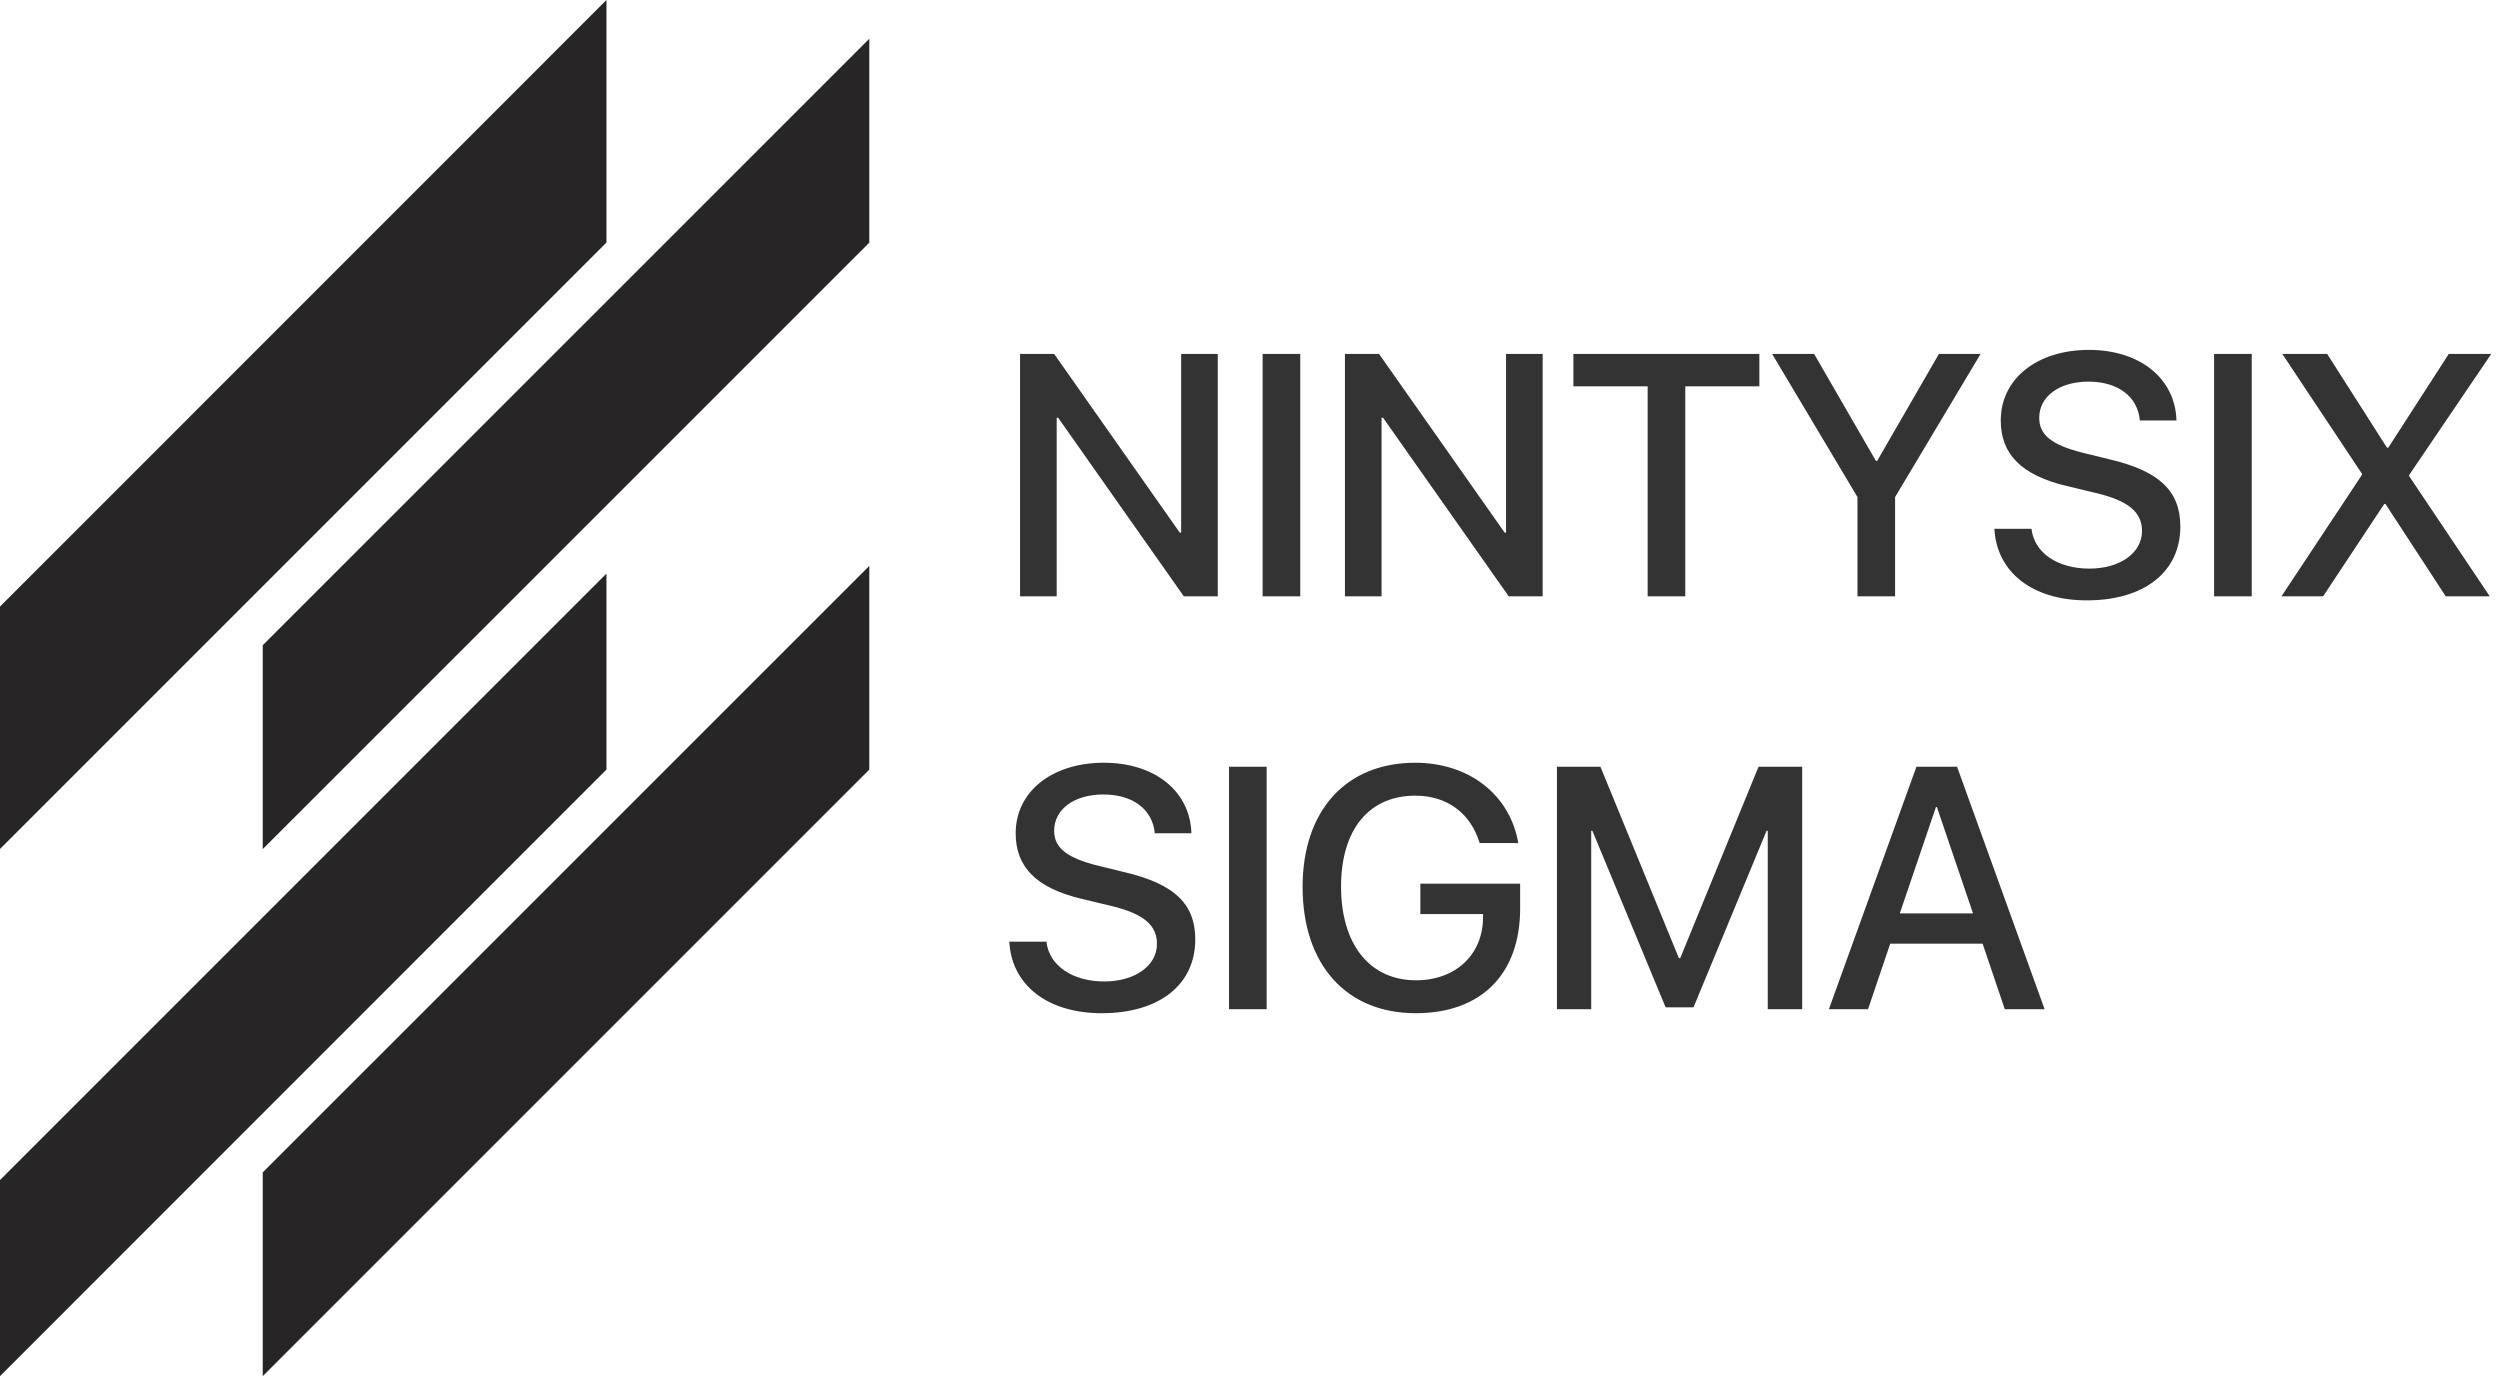 <svg width="218" height="120" viewBox="0 0 218 120" fill="none" xmlns="http://www.w3.org/2000/svg">
<path d="M0 52.893L52.883 0V21.148L0 74.031V52.893ZM0 120L52.883 67.107V50.017L0 102.901V120ZM22.911 74.041L75.804 21.157V3.378L22.911 56.262V74.021V74.041ZM75.804 49.347L22.911 102.231V120L75.804 67.107V49.347Z" fill="#272525"/>
<path d="M92.142 52H88.948V30.862H91.922L102.879 46.448H102.996V30.862H106.189V52H103.23L92.273 36.429H92.142V52ZM113.382 52H110.101V30.862H113.382V52ZM120.472 52H117.278V30.862H120.252L131.209 46.448H131.326V30.862H134.52V52H131.561L120.604 36.429H120.472V52ZM146.956 52H143.675V33.69H137.2V30.862H153.416V33.69H146.956V52ZM165.252 52H161.971V43.343L154.529 30.862H158.191L163.582 40.193H163.685L169.075 30.862H172.708L165.252 43.343V52ZM173.909 46.111H177.146C177.381 48.206 179.417 49.583 182.2 49.583C184.866 49.583 186.785 48.206 186.785 46.316C186.785 44.676 185.628 43.694 182.889 43.02L180.149 42.361C176.268 41.424 174.466 39.607 174.466 36.663C174.466 33.016 177.645 30.511 182.156 30.511C186.624 30.511 189.686 33.016 189.788 36.663H186.595C186.404 34.554 184.661 33.279 182.112 33.279C179.563 33.279 177.82 34.568 177.82 36.443C177.82 37.938 178.934 38.816 181.658 39.49L183.987 40.062C188.323 41.087 190.125 42.83 190.125 45.921C190.125 49.876 186.976 52.352 181.966 52.352C177.278 52.352 174.114 49.935 173.909 46.111ZM196.351 52H193.069V30.862H196.351V52ZM198.943 52L205.96 41.409V41.307L199.017 30.862H202.928L208.143 39.036H208.26L213.533 30.862H217.239L210.076 41.424V41.512L217.107 52H213.27L208.011 43.943H207.908L202.576 52H198.943ZM88.011 82.111H91.248C91.482 84.206 93.519 85.583 96.302 85.583C98.968 85.583 100.887 84.206 100.887 82.316C100.887 80.676 99.73 79.694 96.99 79.02L94.251 78.361C90.369 77.424 88.567 75.607 88.567 72.663C88.567 69.016 91.746 66.511 96.258 66.511C100.726 66.511 103.787 69.016 103.89 72.663H100.696C100.506 70.554 98.763 69.279 96.214 69.279C93.665 69.279 91.922 70.568 91.922 72.443C91.922 73.938 93.035 74.816 95.76 75.49L98.089 76.061C102.425 77.087 104.227 78.83 104.227 81.921C104.227 85.876 101.077 88.352 96.067 88.352C91.38 88.352 88.216 85.935 88.011 82.111ZM110.452 88H107.171V66.862H110.452V88ZM132.557 79.211C132.557 84.939 129.173 88.352 123.445 88.352C117.396 88.352 113.587 84.118 113.587 77.336C113.587 70.671 117.381 66.511 123.401 66.511C128.104 66.511 131.663 69.294 132.396 73.513H129.026C128.235 70.891 126.17 69.382 123.416 69.382C119.373 69.382 116.941 72.341 116.941 77.307C116.941 82.36 119.446 85.481 123.475 85.481C126.902 85.481 129.275 83.283 129.319 80.075V79.709H123.855V77.058H132.557V79.211ZM157.151 88H154.148V72.443H154.046L147.674 87.839H145.242L138.855 72.443H138.753V88H135.765V66.862H139.559L146.399 83.547H146.517L153.343 66.862H157.151V88ZM174.817 88L172.884 82.287H164.827L162.894 88H159.48L167.112 66.862H170.657L178.289 88H174.817ZM168.812 70.378L165.662 79.65H172.049L168.899 70.378H168.812Z" fill="#333333"/>
</svg>

